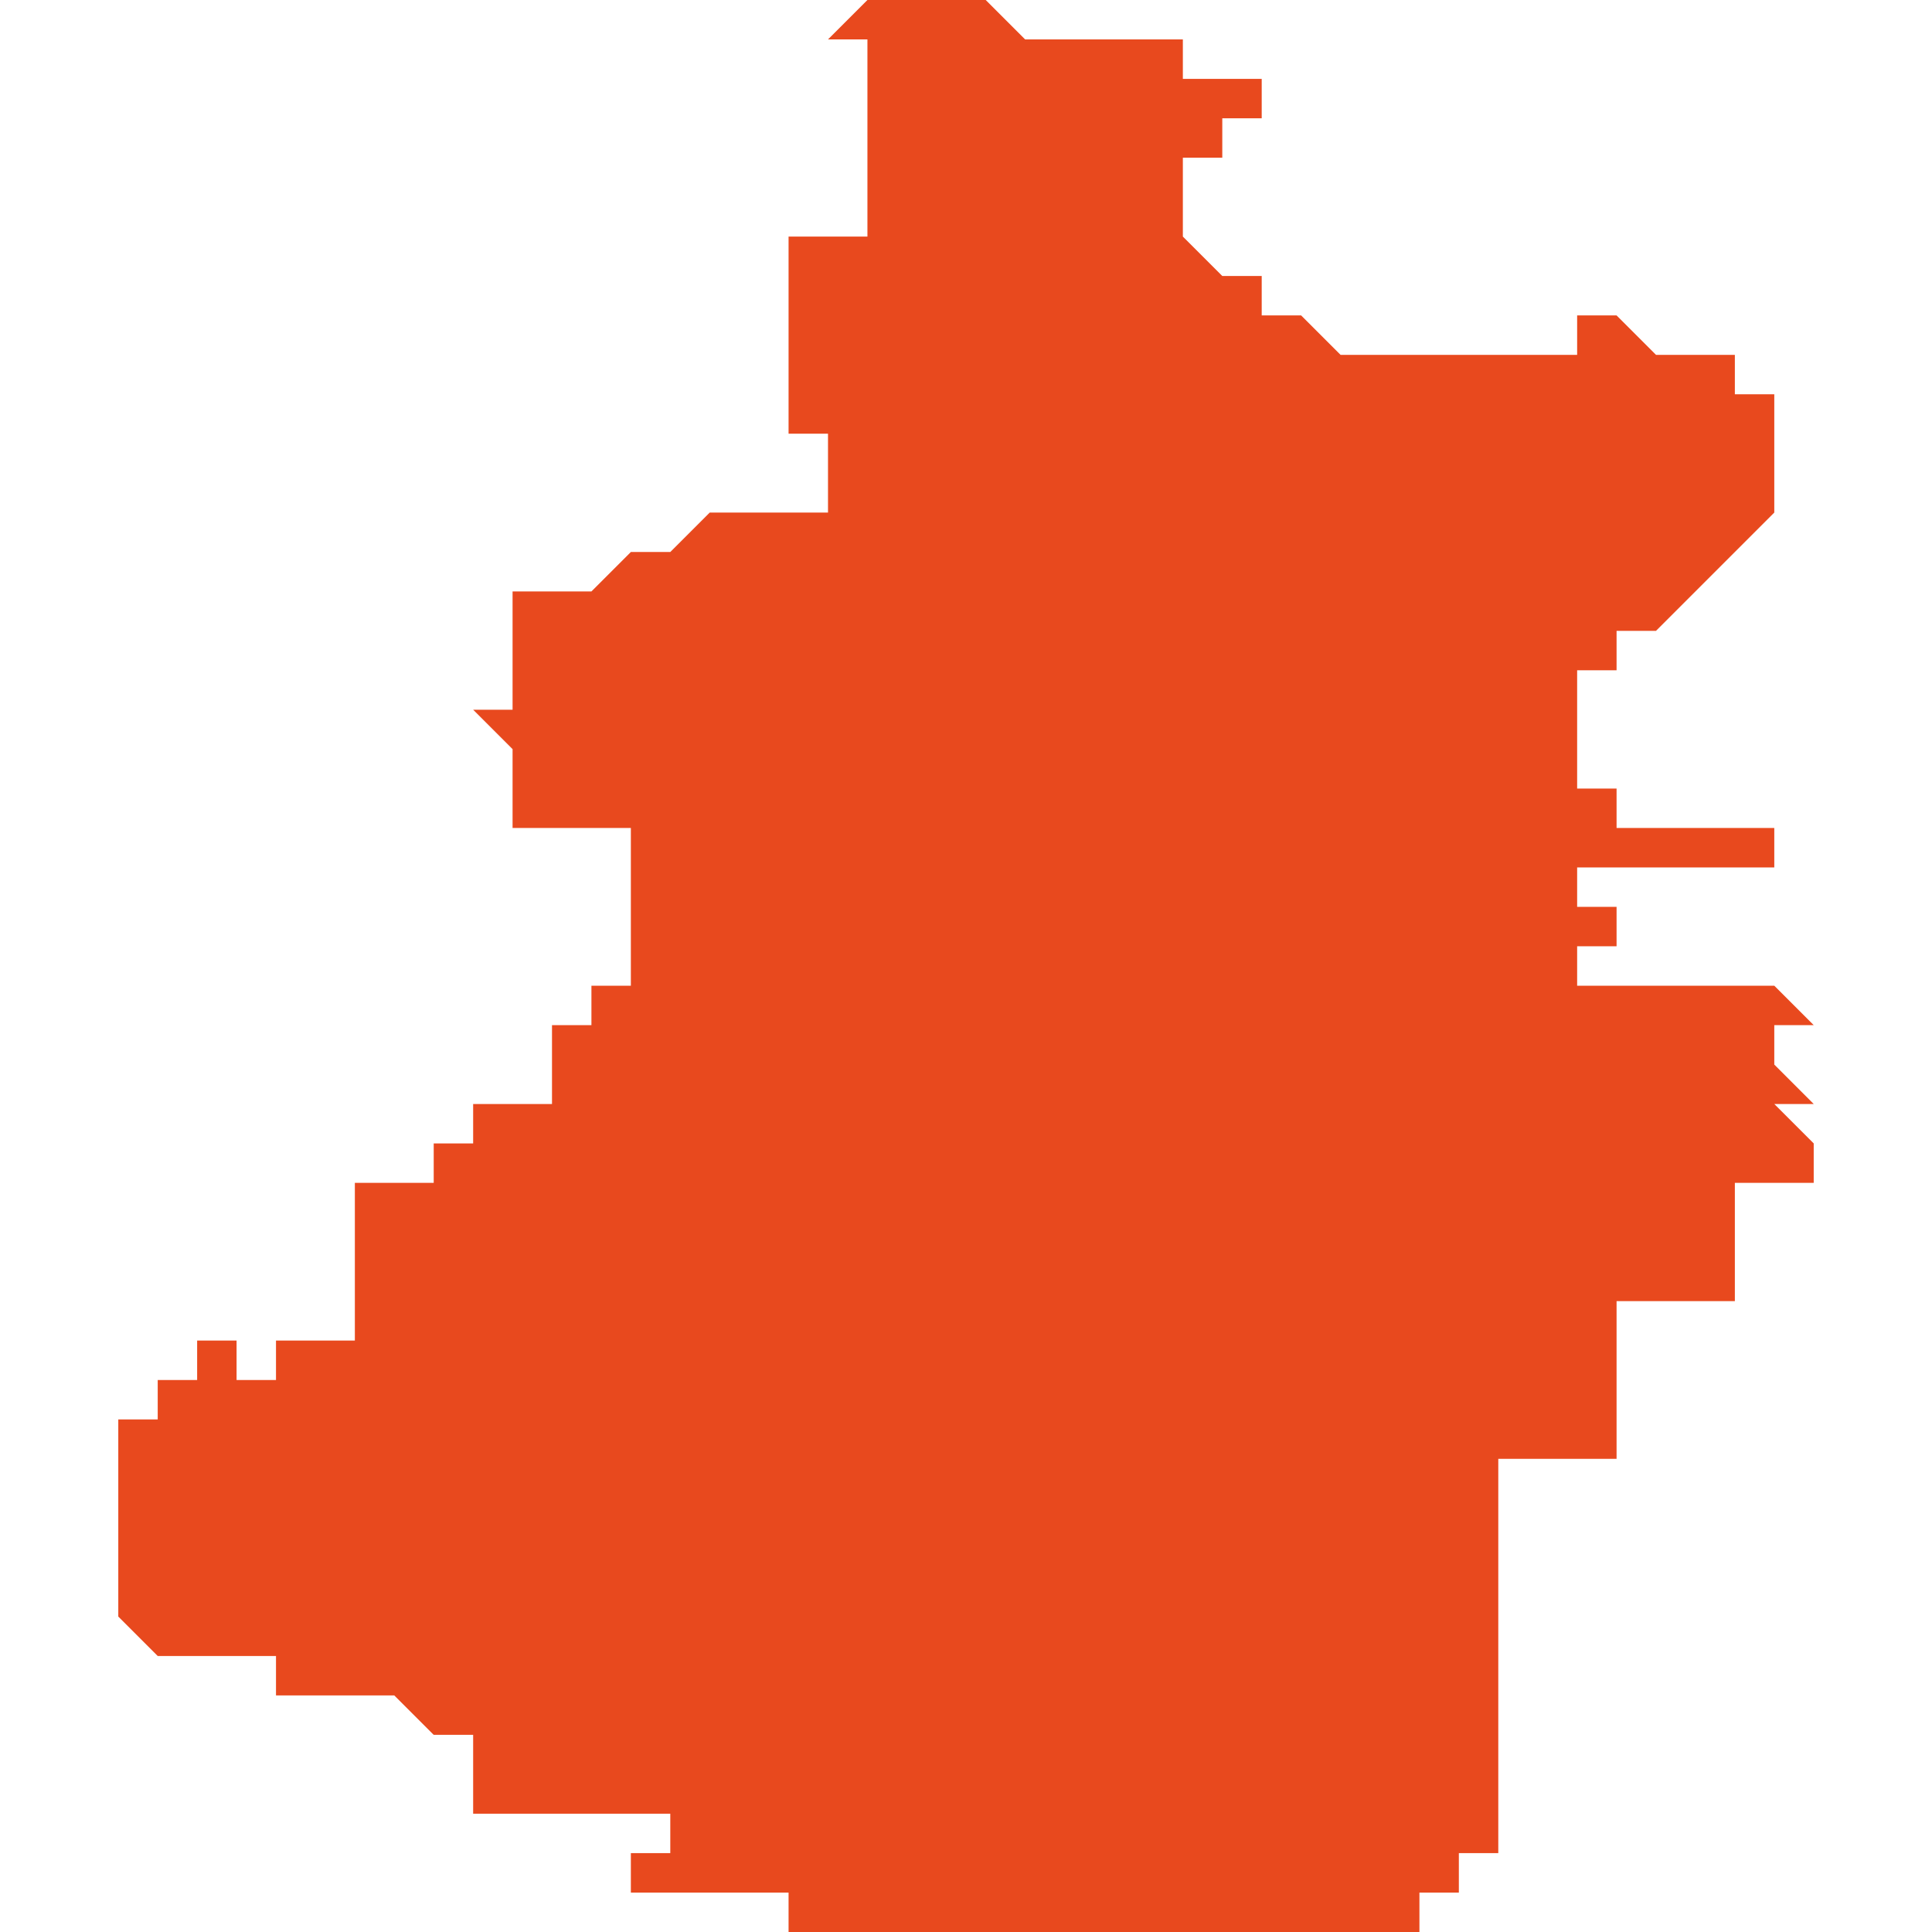 <svg xmlns="http://www.w3.org/2000/svg" xmlns:xlink="http://www.w3.org/1999/xlink" height="300" width="300" viewBox="6.094 -53.322 0.043 0.049"><path d="M 6.127 -53.273 L 6.127 -53.273 6.127 -53.273 6.127 -53.274 6.127 -53.274 6.127 -53.274 6.127 -53.274 6.127 -53.274 6.127 -53.274 6.127 -53.274 6.127 -53.274 6.128 -53.274 6.128 -53.274 6.128 -53.274 6.128 -53.274 6.128 -53.274 6.128 -53.274 6.128 -53.274 6.128 -53.274 6.128 -53.274 6.128 -53.274 6.128 -53.275 6.129 -53.275 6.129 -53.275 6.129 -53.275 6.129 -53.275 6.129 -53.276 6.129 -53.276 6.129 -53.276 6.129 -53.276 6.129 -53.276 6.129 -53.276 6.129 -53.277 6.129 -53.277 6.129 -53.277 6.129 -53.277 6.129 -53.277 6.129 -53.277 6.129 -53.277 6.129 -53.277 6.129 -53.277 6.129 -53.277 6.129 -53.277 6.129 -53.277 6.129 -53.277 6.129 -53.278 6.129 -53.278 6.129 -53.278 6.129 -53.278 6.129 -53.278 6.129 -53.278 6.129 -53.278 6.129 -53.278 6.129 -53.278 6.129 -53.278 6.129 -53.278 6.129 -53.278 6.129 -53.278 6.129 -53.278 6.129 -53.278 6.129 -53.278 6.129 -53.278 6.129 -53.278 6.129 -53.278 6.129 -53.278 6.129 -53.278 6.129 -53.278 6.129 -53.278 6.129 -53.279 6.129 -53.279 6.129 -53.279 6.129 -53.279 6.129 -53.279 6.129 -53.279 6.129 -53.279 6.129 -53.279 6.129 -53.279 6.129 -53.28 6.129 -53.28 6.129 -53.28 6.129 -53.28 6.129 -53.281 6.129 -53.281 6.129 -53.281 6.129 -53.281 6.129 -53.282 6.129 -53.282 6.129 -53.282 6.129 -53.282 6.129 -53.283 6.129 -53.283 6.129 -53.283 6.129 -53.283 6.129 -53.284 6.129 -53.284 6.129 -53.285 6.129 -53.285 6.129 -53.285 6.13 -53.285 6.13 -53.285 6.131 -53.285 6.131 -53.285 6.131 -53.285 6.131 -53.285 6.132 -53.285 6.132 -53.285 6.132 -53.285 6.132 -53.285 6.132 -53.285 6.132 -53.286 6.132 -53.286 6.132 -53.287 6.132 -53.287 6.132 -53.287 6.132 -53.287 6.132 -53.287 6.132 -53.288 6.132 -53.288 6.132 -53.288 6.132 -53.288 6.132 -53.288 6.132 -53.288 6.132 -53.289 6.132 -53.289 6.132 -53.289 6.132 -53.289 6.131 -53.289 6.131 -53.289 6.131 -53.289 6.131 -53.289 6.131 -53.289 6.131 -53.289 6.131 -53.289 6.131 -53.289 6.131 -53.289 6.131 -53.289 6.131 -53.289 6.131 -53.289 6.131 -53.289 6.131 -53.289 6.131 -53.289 6.131 -53.289 6.131 -53.289 6.131 -53.289 6.131 -53.289 6.131 -53.289 6.131 -53.289 6.131 -53.289 6.131 -53.29 6.131 -53.289 6.131 -53.289 6.131 -53.289 6.131 -53.289 6.131 -53.289 6.131 -53.289 6.131 -53.289 6.131 -53.289 6.131 -53.289 6.131 -53.289 6.131 -53.289 6.131 -53.289 6.131 -53.289 6.132 -53.289 6.132 -53.289 6.133 -53.289 6.133 -53.289 6.133 -53.289 6.134 -53.289 6.134 -53.289 6.134 -53.289 6.134 -53.289 6.134 -53.289 6.134 -53.289 6.135 -53.289 6.135 -53.289 6.135 -53.289 6.135 -53.29 6.135 -53.29 6.135 -53.29 6.135 -53.29 6.135 -53.29 6.135 -53.29 6.135 -53.29 6.135 -53.291 6.135 -53.291 6.135 -53.291 6.135 -53.291 6.135 -53.291 6.135 -53.292 6.135 -53.292 6.135 -53.292 6.135 -53.292 6.135 -53.292 6.135 -53.292 6.136 -53.292 6.137 -53.292 6.137 -53.292 6.137 -53.292 6.137 -53.292 6.137 -53.292 6.137 -53.292 6.137 -53.292 6.137 -53.292 6.137 -53.292 6.137 -53.292 6.137 -53.293 6.137 -53.293 6.137 -53.293 6.137 -53.293 6.136 -53.294 6.136 -53.294 6.136 -53.294 6.137 -53.294 6.137 -53.294 6.136 -53.295 6.136 -53.295 6.136 -53.295 6.136 -53.295 6.136 -53.295 6.136 -53.295 6.136 -53.296 6.136 -53.296 6.136 -53.296 6.136 -53.296 6.136 -53.296 6.137 -53.296 6.137 -53.296 6.137 -53.296 6.137 -53.296 6.137 -53.296 6.137 -53.296 6.137 -53.296 6.137 -53.296 6.136 -53.297 6.136 -53.297 6.136 -53.297 6.136 -53.297 6.136 -53.297 6.136 -53.297 6.136 -53.297 6.136 -53.297 6.136 -53.297 6.136 -53.297 6.136 -53.297 6.136 -53.297 6.136 -53.297 6.136 -53.297 6.135 -53.297 6.135 -53.297 6.135 -53.297 6.134 -53.297 6.134 -53.297 6.134 -53.297 6.134 -53.297 6.134 -53.297 6.134 -53.297 6.133 -53.297 6.132 -53.297 6.132 -53.297 6.132 -53.297 6.132 -53.297 6.132 -53.297 6.131 -53.297 6.131 -53.298 6.131 -53.298 6.131 -53.298 6.131 -53.298 6.131 -53.298 6.132 -53.298 6.132 -53.298 6.132 -53.299 6.131 -53.299 6.131 -53.299 6.131 -53.299 6.131 -53.299 6.131 -53.299 6.131 -53.299 6.131 -53.3 6.131 -53.3 6.131 -53.3 6.131 -53.3 6.131 -53.3 6.132 -53.3 6.132 -53.3 6.132 -53.3 6.132 -53.3 6.133 -53.3 6.133 -53.3 6.134 -53.3 6.135 -53.3 6.135 -53.3 6.136 -53.3 6.136 -53.3 6.136 -53.3 6.136 -53.3 6.136 -53.301 6.136 -53.301 6.136 -53.301 6.135 -53.301 6.134 -53.301 6.134 -53.301 6.133 -53.301 6.133 -53.301 6.133 -53.301 6.132 -53.301 6.132 -53.302 6.132 -53.302 6.132 -53.302 6.131 -53.302 6.131 -53.302 6.131 -53.303 6.131 -53.303 6.131 -53.303 6.131 -53.303 6.131 -53.303 6.131 -53.303 6.131 -53.303 6.131 -53.303 6.131 -53.304 6.131 -53.304 6.131 -53.304 6.131 -53.304 6.131 -53.304 6.131 -53.304 6.131 -53.304 6.131 -53.304 6.131 -53.304 6.131 -53.304 6.131 -53.305 6.131 -53.305 6.131 -53.305 6.132 -53.305 6.132 -53.305 6.132 -53.305 6.132 -53.305 6.132 -53.305 6.132 -53.305 6.132 -53.305 6.132 -53.305 6.132 -53.306 6.132 -53.306 6.133 -53.306 6.133 -53.306 6.134 -53.307 6.134 -53.307 6.135 -53.308 6.136 -53.309 6.136 -53.309 6.136 -53.309 6.136 -53.309 6.136 -53.309 6.136 -53.31 6.136 -53.31 6.136 -53.31 6.136 -53.311 6.136 -53.311 6.136 -53.311 6.136 -53.312 6.135 -53.312 6.135 -53.312 6.135 -53.312 6.135 -53.312 6.135 -53.313 6.135 -53.313 6.134 -53.313 6.134 -53.313 6.134 -53.313 6.134 -53.313 6.134 -53.313 6.133 -53.313 6.133 -53.313 6.132 -53.314 6.132 -53.314 6.131 -53.314 6.131 -53.314 6.131 -53.313 6.13 -53.313 6.128 -53.313 6.128 -53.313 6.128 -53.313 6.127 -53.313 6.127 -53.313 6.126 -53.313 6.126 -53.313 6.126 -53.313 6.125 -53.313 6.125 -53.313 6.125 -53.313 6.124 -53.314 6.124 -53.314 6.123 -53.314 6.123 -53.315 6.122 -53.315 6.122 -53.315 6.122 -53.315 6.122 -53.315 6.121 -53.316 6.121 -53.316 6.121 -53.316 6.121 -53.316 6.121 -53.316 6.121 -53.316 6.121 -53.317 6.121 -53.317 6.121 -53.317 6.121 -53.317 6.121 -53.317 6.121 -53.317 6.121 -53.318 6.122 -53.318 6.122 -53.319 6.123 -53.319 6.123 -53.319 6.123 -53.319 6.123 -53.319 6.123 -53.319 6.123 -53.319 6.123 -53.319 6.123 -53.319 6.123 -53.319 6.123 -53.32 6.122 -53.32 6.122 -53.32 6.122 -53.32 6.122 -53.32 6.122 -53.32 6.122 -53.32 6.122 -53.32 6.121 -53.32 6.121 -53.32 6.121 -53.321 6.12 -53.321 6.12 -53.321 6.12 -53.321 6.119 -53.321 6.119 -53.321 6.118 -53.321 6.118 -53.321 6.117 -53.321 6.116 -53.322 6.116 -53.322 6.116 -53.322 6.115 -53.322 6.115 -53.322 6.115 -53.322 6.113 -53.322 6.113 -53.322 6.112 -53.321 6.112 -53.321 6.112 -53.321 6.112 -53.321 6.112 -53.321 6.112 -53.321 6.112 -53.321 6.113 -53.321 6.113 -53.321 6.113 -53.321 6.113 -53.321 6.113 -53.321 6.113 -53.321 6.113 -53.321 6.113 -53.321 6.113 -53.32 6.113 -53.32 6.113 -53.32 6.113 -53.32 6.113 -53.32 6.113 -53.32 6.113 -53.32 6.113 -53.32 6.113 -53.32 6.113 -53.32 6.113 -53.32 6.113 -53.319 6.113 -53.319 6.113 -53.319 6.113 -53.319 6.113 -53.319 6.113 -53.319 6.113 -53.319 6.113 -53.319 6.113 -53.319 6.113 -53.319 6.113 -53.319 6.113 -53.319 6.113 -53.319 6.113 -53.318 6.113 -53.318 6.113 -53.318 6.113 -53.318 6.113 -53.318 6.113 -53.318 6.113 -53.318 6.113 -53.318 6.113 -53.318 6.113 -53.318 6.113 -53.318 6.113 -53.317 6.113 -53.317 6.113 -53.317 6.112 -53.317 6.112 -53.317 6.112 -53.317 6.112 -53.317 6.112 -53.317 6.112 -53.317 6.112 -53.317 6.112 -53.317 6.112 -53.317 6.112 -53.317 6.112 -53.317 6.112 -53.317 6.113 -53.317 6.113 -53.316 6.113 -53.316 6.113 -53.316 6.113 -53.316 6.112 -53.316 6.111 -53.316 6.111 -53.316 6.111 -53.316 6.111 -53.316 6.111 -53.316 6.111 -53.316 6.111 -53.316 6.111 -53.316 6.111 -53.316 6.111 -53.316 6.111 -53.316 6.111 -53.316 6.111 -53.316 6.111 -53.316 6.111 -53.316 6.111 -53.316 6.111 -53.316 6.111 -53.316 6.111 -53.316 6.111 -53.316 6.111 -53.316 6.111 -53.316 6.111 -53.316 6.111 -53.316 6.111 -53.316 6.111 -53.315 6.111 -53.315 6.111 -53.315 6.111 -53.315 6.111 -53.315 6.111 -53.315 6.111 -53.315 6.111 -53.315 6.111 -53.315 6.111 -53.315 6.111 -53.315 6.111 -53.315 6.111 -53.315 6.111 -53.314 6.111 -53.314 6.111 -53.314 6.111 -53.314 6.111 -53.314 6.111 -53.314 6.111 -53.314 6.111 -53.314 6.111 -53.314 6.111 -53.314 6.111 -53.314 6.111 -53.314 6.111 -53.314 6.111 -53.313 6.111 -53.313 6.111 -53.313 6.111 -53.313 6.111 -53.313 6.111 -53.313 6.111 -53.313 6.111 -53.313 6.111 -53.313 6.111 -53.313 6.111 -53.313 6.111 -53.313 6.111 -53.312 6.111 -53.312 6.111 -53.312 6.111 -53.312 6.111 -53.312 6.111 -53.312 6.111 -53.312 6.111 -53.312 6.111 -53.312 6.111 -53.312 6.111 -53.312 6.111 -53.312 6.111 -53.312 6.111 -53.312 6.111 -53.311 6.111 -53.311 6.111 -53.311 6.111 -53.311 6.112 -53.311 6.112 -53.311 6.112 -53.311 6.112 -53.311 6.112 -53.311 6.112 -53.31 6.112 -53.31 6.112 -53.31 6.112 -53.31 6.112 -53.31 6.112 -53.31 6.112 -53.31 6.112 -53.31 6.112 -53.31 6.112 -53.309 6.112 -53.309 6.112 -53.309 6.112 -53.309 6.112 -53.309 6.112 -53.309 6.112 -53.309 6.112 -53.309 6.111 -53.309 6.111 -53.309 6.111 -53.309 6.111 -53.309 6.111 -53.309 6.111 -53.309 6.111 -53.309 6.11 -53.309 6.11 -53.309 6.11 -53.309 6.11 -53.309 6.11 -53.309 6.11 -53.309 6.109 -53.309 6.109 -53.309 6.109 -53.309 6.109 -53.309 6.109 -53.309 6.109 -53.309 6.108 -53.308 6.108 -53.308 6.108 -53.308 6.108 -53.308 6.108 -53.308 6.108 -53.308 6.107 -53.308 6.107 -53.308 6.107 -53.308 6.107 -53.308 6.107 -53.308 6.107 -53.308 6.107 -53.308 6.107 -53.308 6.106 -53.307 6.106 -53.307 6.106 -53.307 6.105 -53.307 6.105 -53.307 6.105 -53.307 6.105 -53.307 6.105 -53.307 6.105 -53.307 6.105 -53.307 6.105 -53.307 6.105 -53.307 6.105 -53.307 6.105 -53.307 6.105 -53.307 6.105 -53.307 6.105 -53.307 6.105 -53.307 6.105 -53.307 6.104 -53.307 6.104 -53.307 6.104 -53.307 6.104 -53.307 6.104 -53.307 6.104 -53.307 6.104 -53.307 6.104 -53.307 6.104 -53.306 6.104 -53.306 6.104 -53.306 6.104 -53.306 6.104 -53.306 6.104 -53.306 6.104 -53.306 6.104 -53.306 6.104 -53.306 6.104 -53.306 6.104 -53.306 6.104 -53.306 6.104 -53.306 6.104 -53.306 6.104 -53.306 6.104 -53.306 6.104 -53.306 6.104 -53.306 6.104 -53.306 6.104 -53.306 6.104 -53.305 6.104 -53.305 6.104 -53.305 6.104 -53.305 6.104 -53.305 6.104 -53.305 6.104 -53.305 6.104 -53.305 6.104 -53.305 6.104 -53.305 6.104 -53.305 6.104 -53.305 6.104 -53.305 6.104 -53.305 6.104 -53.305 6.104 -53.305 6.104 -53.305 6.104 -53.305 6.104 -53.305 6.104 -53.305 6.104 -53.304 6.103 -53.304 6.103 -53.304 6.103 -53.304 6.103 -53.304 6.103 -53.304 6.103 -53.304 6.103 -53.304 6.103 -53.304 6.103 -53.304 6.103 -53.304 6.103 -53.304 6.103 -53.304 6.103 -53.304 6.103 -53.304 6.103 -53.304 6.103 -53.304 6.103 -53.304 6.103 -53.304 6.103 -53.304 6.103 -53.304 6.103 -53.304 6.103 -53.304 6.104 -53.303 6.104 -53.303 6.104 -53.303 6.104 -53.303 6.104 -53.303 6.104 -53.303 6.104 -53.303 6.104 -53.303 6.104 -53.303 6.104 -53.303 6.104 -53.303 6.104 -53.303 6.104 -53.303 6.104 -53.303 6.104 -53.303 6.104 -53.303 6.104 -53.303 6.104 -53.303 6.104 -53.303 6.104 -53.303 6.104 -53.303 6.104 -53.303 6.104 -53.303 6.104 -53.303 6.104 -53.303 6.104 -53.303 6.104 -53.303 6.104 -53.303 6.104 -53.303 6.104 -53.302 6.104 -53.302 6.104 -53.302 6.104 -53.302 6.104 -53.302 6.104 -53.302 6.104 -53.302 6.104 -53.302 6.104 -53.302 6.104 -53.302 6.104 -53.302 6.104 -53.302 6.104 -53.302 6.104 -53.302 6.104 -53.302 6.104 -53.302 6.104 -53.302 6.104 -53.302 6.104 -53.302 6.104 -53.302 6.104 -53.302 6.104 -53.302 6.104 -53.302 6.104 -53.302 6.104 -53.302 6.104 -53.302 6.104 -53.302 6.104 -53.302 6.104 -53.302 6.104 -53.301 6.105 -53.301 6.105 -53.301 6.105 -53.301 6.105 -53.301 6.105 -53.301 6.106 -53.301 6.106 -53.301 6.106 -53.301 6.106 -53.301 6.107 -53.301 6.107 -53.301 6.107 -53.301 6.107 -53.301 6.107 -53.301 6.107 -53.301 6.107 -53.301 6.107 -53.301 6.107 -53.301 6.107 -53.301 6.107 -53.301 6.107 -53.301 6.107 -53.301 6.107 -53.301 6.107 -53.301 6.107 -53.301 6.107 -53.301 6.107 -53.301 6.107 -53.301 6.107 -53.301 6.107 -53.3 6.107 -53.3 6.107 -53.3 6.107 -53.3 6.107 -53.3 6.107 -53.3 6.107 -53.3 6.107 -53.3 6.107 -53.3 6.107 -53.3 6.107 -53.3 6.107 -53.3 6.107 -53.3 6.107 -53.3 6.107 -53.3 6.107 -53.3 6.107 -53.3 6.107 -53.3 6.107 -53.3 6.107 -53.3 6.107 -53.3 6.107 -53.3 6.107 -53.299 6.107 -53.299 6.107 -53.299 6.107 -53.299 6.107 -53.299 6.107 -53.299 6.107 -53.299 6.107 -53.299 6.107 -53.299 6.107 -53.299 6.107 -53.299 6.107 -53.299 6.107 -53.299 6.107 -53.299 6.107 -53.299 6.107 -53.299 6.107 -53.299 6.107 -53.299 6.107 -53.299 6.107 -53.299 6.107 -53.299 6.107 -53.299 6.107 -53.299 6.107 -53.299 6.107 -53.299 6.107 -53.299 6.107 -53.299 6.107 -53.299 6.107 -53.299 6.107 -53.299 6.107 -53.299 6.107 -53.299 6.107 -53.299 6.107 -53.299 6.107 -53.299 6.107 -53.298 6.107 -53.298 6.107 -53.298 6.107 -53.298 6.107 -53.298 6.107 -53.298 6.107 -53.298 6.107 -53.298 6.107 -53.298 6.107 -53.298 6.107 -53.298 6.107 -53.298 6.107 -53.298 6.107 -53.298 6.107 -53.298 6.107 -53.298 6.107 -53.298 6.107 -53.298 6.107 -53.298 6.107 -53.298 6.107 -53.298 6.107 -53.298 6.107 -53.298 6.107 -53.298 6.107 -53.298 6.107 -53.298 6.107 -53.298 6.107 -53.298 6.107 -53.298 6.107 -53.298 6.107 -53.298 6.107 -53.298 6.107 -53.298 6.107 -53.298 6.107 -53.298 6.107 -53.298 6.107 -53.298 6.107 -53.297 6.107 -53.297 6.107 -53.297 6.107 -53.297 6.107 -53.297 6.107 -53.297 6.107 -53.297 6.107 -53.297 6.107 -53.297 6.107 -53.297 6.107 -53.297 6.107 -53.297 6.107 -53.297 6.107 -53.297 6.107 -53.297 6.107 -53.297 6.107 -53.297 6.106 -53.297 6.106 -53.297 6.106 -53.297 6.106 -53.297 6.106 -53.297 6.106 -53.297 6.106 -53.297 6.106 -53.297 6.106 -53.296 6.106 -53.296 6.106 -53.296 6.106 -53.296 6.106 -53.296 6.106 -53.296 6.106 -53.296 6.106 -53.296 6.106 -53.296 6.106 -53.296 6.106 -53.296 6.106 -53.296 6.105 -53.296 6.105 -53.296 6.105 -53.296 6.105 -53.296 6.105 -53.296 6.105 -53.296 6.105 -53.296 6.105 -53.296 6.105 -53.296 6.105 -53.296 6.105 -53.296 6.105 -53.296 6.105 -53.296 6.105 -53.296 6.105 -53.296 6.105 -53.296 6.105 -53.295 6.105 -53.295 6.105 -53.295 6.105 -53.295 6.105 -53.295 6.105 -53.295 6.105 -53.295 6.105 -53.295 6.105 -53.295 6.105 -53.295 6.105 -53.295 6.105 -53.295 6.105 -53.295 6.105 -53.295 6.105 -53.295 6.105 -53.295 6.105 -53.295 6.105 -53.295 6.105 -53.294 6.105 -53.294 6.105 -53.294 6.105 -53.294 6.105 -53.294 6.105 -53.294 6.105 -53.294 6.105 -53.294 6.105 -53.294 6.105 -53.294 6.105 -53.294 6.105 -53.294 6.104 -53.294 6.104 -53.294 6.104 -53.294 6.104 -53.294 6.104 -53.294 6.104 -53.294 6.104 -53.294 6.104 -53.294 6.104 -53.294 6.104 -53.294 6.104 -53.294 6.104 -53.294 6.104 -53.294 6.104 -53.294 6.104 -53.294 6.104 -53.294 6.104 -53.294 6.104 -53.294 6.104 -53.294 6.104 -53.294 6.104 -53.294 6.103 -53.294 6.103 -53.294 6.103 -53.294 6.103 -53.294 6.103 -53.294 6.103 -53.293 6.103 -53.293 6.103 -53.293 6.103 -53.293 6.103 -53.293 6.103 -53.293 6.103 -53.293 6.103 -53.293 6.103 -53.293 6.103 -53.293 6.103 -53.293 6.103 -53.293 6.103 -53.293 6.103 -53.293 6.103 -53.293 6.103 -53.293 6.103 -53.293 6.103 -53.293 6.102 -53.293 6.102 -53.293 6.102 -53.293 6.102 -53.293 6.102 -53.293 6.102 -53.293 6.102 -53.293 6.102 -53.293 6.102 -53.293 6.102 -53.293 6.102 -53.293 6.102 -53.292 6.102 -53.292 6.102 -53.292 6.102 -53.292 6.102 -53.292 6.102 -53.292 6.102 -53.292 6.102 -53.292 6.102 -53.292 6.102 -53.292 6.102 -53.292 6.102 -53.292 6.102 -53.292 6.102 -53.292 6.102 -53.292 6.102 -53.292 6.101 -53.292 6.101 -53.292 6.101 -53.292 6.101 -53.292 6.101 -53.292 6.101 -53.292 6.101 -53.292 6.101 -53.292 6.101 -53.292 6.101 -53.292 6.101 -53.292 6.101 -53.292 6.101 -53.292 6.101 -53.292 6.101 -53.292 6.101 -53.292 6.101 -53.292 6.101 -53.292 6.101 -53.292 6.101 -53.292 6.101 -53.292 6.1 -53.292 6.1 -53.292 6.1 -53.292 6.1 -53.292 6.1 -53.292 6.1 -53.292 6.1 -53.292 6.1 -53.292 6.1 -53.292 6.1 -53.292 6.1 -53.292 6.1 -53.292 6.1 -53.292 6.1 -53.292 6.1 -53.292 6.1 -53.292 6.1 -53.292 6.1 -53.291 6.099 -53.291 6.099 -53.291 6.099 -53.291 6.099 -53.291 6.099 -53.291 6.099 -53.291 6.099 -53.291 6.099 -53.291 6.099 -53.291 6.1 -53.291 6.1 -53.291 6.1 -53.291 6.1 -53.291 6.1 -53.291 6.1 -53.291 6.1 -53.291 6.1 -53.291 6.1 -53.291 6.1 -53.291 6.1 -53.291 6.1 -53.291 6.1 -53.29 6.1 -53.29 6.1 -53.29 6.1 -53.29 6.1 -53.29 6.1 -53.29 6.1 -53.29 6.1 -53.29 6.1 -53.29 6.1 -53.29 6.1 -53.29 6.1 -53.289 6.1 -53.289 6.1 -53.289 6.1 -53.289 6.1 -53.289 6.1 -53.289 6.1 -53.289 6.1 -53.289 6.1 -53.289 6.1 -53.289 6.1 -53.289 6.101 -53.289 6.101 -53.289 6.101 -53.289 6.101 -53.289 6.101 -53.289 6.101 -53.289 6.101 -53.289 6.101 -53.289 6.101 -53.289 6.101 -53.289 6.101 -53.289 6.101 -53.289 6.101 -53.289 6.101 -53.289 6.101 -53.289 6.101 -53.289 6.101 -53.289 6.1 -53.289 6.1 -53.289 6.1 -53.289 6.1 -53.289 6.1 -53.289 6.1 -53.289 6.1 -53.289 6.1 -53.288 6.1 -53.288 6.1 -53.288 6.1 -53.288 6.1 -53.288 6.1 -53.288 6.1 -53.288 6.1 -53.288 6.1 -53.288 6.1 -53.288 6.1 -53.288 6.1 -53.288 6.1 -53.288 6.1 -53.288 6.1 -53.288 6.1 -53.288 6.099 -53.288 6.099 -53.288 6.099 -53.288 6.099 -53.288 6.099 -53.288 6.099 -53.288 6.099 -53.288 6.099 -53.288 6.099 -53.288 6.099 -53.288 6.099 -53.288 6.099 -53.288 6.099 -53.288 6.099 -53.288 6.099 -53.288 6.099 -53.288 6.099 -53.288 6.098 -53.288 6.098 -53.288 6.098 -53.288 6.098 -53.288 6.098 -53.288 6.098 -53.288 6.098 -53.288 6.098 -53.288 6.098 -53.288 6.098 -53.288 6.098 -53.288 6.098 -53.287 6.098 -53.287 6.098 -53.287 6.098 -53.287 6.098 -53.287 6.098 -53.287 6.098 -53.287 6.098 -53.287 6.098 -53.287 6.098 -53.287 6.098 -53.287 6.098 -53.287 6.098 -53.287 6.098 -53.287 6.098 -53.287 6.098 -53.287 6.098 -53.287 6.098 -53.287 6.098 -53.287 6.098 -53.287 6.099 -53.287 6.099 -53.287 6.099 -53.287 6.099 -53.287 6.099 -53.287 6.099 -53.287 6.099 -53.287 6.099 -53.287 6.099 -53.287 6.099 -53.287 6.099 -53.287 6.099 -53.287 6.099 -53.287 6.099 -53.287 6.099 -53.287 6.099 -53.287 6.099 -53.287 6.099 -53.287 6.098 -53.287 6.098 -53.287 6.098 -53.287 6.098 -53.287 6.098 -53.287 6.098 -53.287 6.098 -53.287 6.098 -53.287 6.098 -53.287 6.098 -53.287 6.098 -53.287 6.098 -53.287 6.097 -53.287 6.097 -53.287 6.097 -53.287 6.097 -53.287 6.097 -53.287 6.097 -53.287 6.097 -53.287 6.097 -53.287 6.097 -53.287 6.097 -53.287 6.097 -53.287 6.097 -53.287 6.097 -53.287 6.097 -53.287 6.097 -53.287 6.097 -53.287 6.097 -53.287 6.097 -53.287 6.097 -53.287 6.097 -53.287 6.097 -53.287 6.097 -53.287 6.097 -53.288 6.097 -53.288 6.097 -53.288 6.097 -53.288 6.097 -53.288 6.097 -53.288 6.096 -53.288 6.096 -53.288 6.096 -53.288 6.096 -53.288 6.096 -53.288 6.096 -53.288 6.096 -53.288 6.096 -53.288 6.096 -53.288 6.096 -53.288 6.096 -53.288 6.096 -53.287 6.096 -53.287 6.096 -53.287 6.096 -53.287 6.096 -53.287 6.096 -53.287 6.096 -53.287 6.095 -53.287 6.095 -53.287 6.095 -53.287 6.095 -53.287 6.095 -53.287 6.095 -53.287 6.095 -53.287 6.095 -53.287 6.095 -53.287 6.095 -53.287 6.095 -53.287 6.095 -53.287 6.095 -53.287 6.095 -53.287 6.095 -53.287 6.095 -53.287 6.095 -53.287 6.095 -53.287 6.095 -53.286 6.095 -53.286 6.095 -53.286 6.095 -53.286 6.095 -53.286 6.095 -53.286 6.095 -53.286 6.095 -53.286 6.094 -53.286 6.094 -53.285 6.094 -53.285 6.094 -53.285 6.094 -53.285 6.094 -53.285 6.094 -53.285 6.094 -53.284 6.094 -53.284 6.094 -53.284 6.094 -53.284 6.094 -53.283 6.094 -53.282 6.094 -53.282 6.094 -53.282 6.094 -53.282 6.094 -53.282 6.094 -53.282 6.094 -53.282 6.094 -53.282 6.094 -53.281 6.094 -53.281 6.094 -53.281 6.094 -53.281 6.094 -53.281 6.094 -53.281 6.094 -53.281 6.094 -53.281 6.095 -53.28 6.095 -53.28 6.096 -53.28 6.097 -53.28 6.098 -53.28 6.098 -53.28 6.098 -53.279 6.099 -53.279 6.1 -53.279 6.101 -53.279 6.101 -53.279 6.102 -53.278 6.103 -53.278 6.103 -53.278 6.103 -53.277 6.103 -53.276 6.103 -53.276 6.103 -53.276 6.103 -53.276 6.103 -53.276 6.104 -53.276 6.104 -53.276 6.104 -53.276 6.106 -53.276 6.106 -53.276 6.107 -53.276 6.107 -53.276 6.107 -53.276 6.107 -53.276 6.107 -53.276 6.108 -53.276 6.108 -53.275 6.107 -53.275 6.107 -53.275 6.107 -53.275 6.107 -53.275 6.107 -53.275 6.107 -53.274 6.107 -53.274 6.107 -53.274 6.108 -53.274 6.108 -53.274 6.108 -53.274 6.108 -53.274 6.108 -53.274 6.109 -53.274 6.109 -53.274 6.109 -53.274 6.109 -53.274 6.11 -53.274 6.11 -53.274 6.11 -53.274 6.11 -53.274 6.111 -53.274 6.111 -53.274 6.111 -53.274 6.111 -53.273 6.112 -53.273 6.112 -53.273 6.112 -53.273 6.112 -53.273 6.112 -53.273 6.112 -53.273 6.113 -53.273 6.113 -53.273 6.113 -53.273 6.113 -53.273 6.113 -53.273 6.114 -53.273 6.114 -53.273 6.114 -53.273 6.114 -53.273 6.115 -53.273 6.115 -53.273 6.115 -53.273 6.116 -53.273 6.116 -53.273 6.116 -53.273 6.116 -53.273 6.117 -53.273 6.117 -53.273 6.117 -53.273 6.118 -53.273 6.118 -53.273 6.118 -53.273 6.122 -53.273 6.122 -53.273 6.122 -53.273 6.122 -53.273 6.122 -53.273 6.123 -53.273 6.123 -53.273 6.123 -53.273 6.124 -53.273 6.124 -53.273 6.124 -53.273 6.124 -53.273 6.125 -53.273 6.125 -53.273 6.125 -53.273 6.126 -53.273 6.126 -53.273 6.127 -53.273 6.127 -53.273 Z" fill="#e8491e" /></svg>
